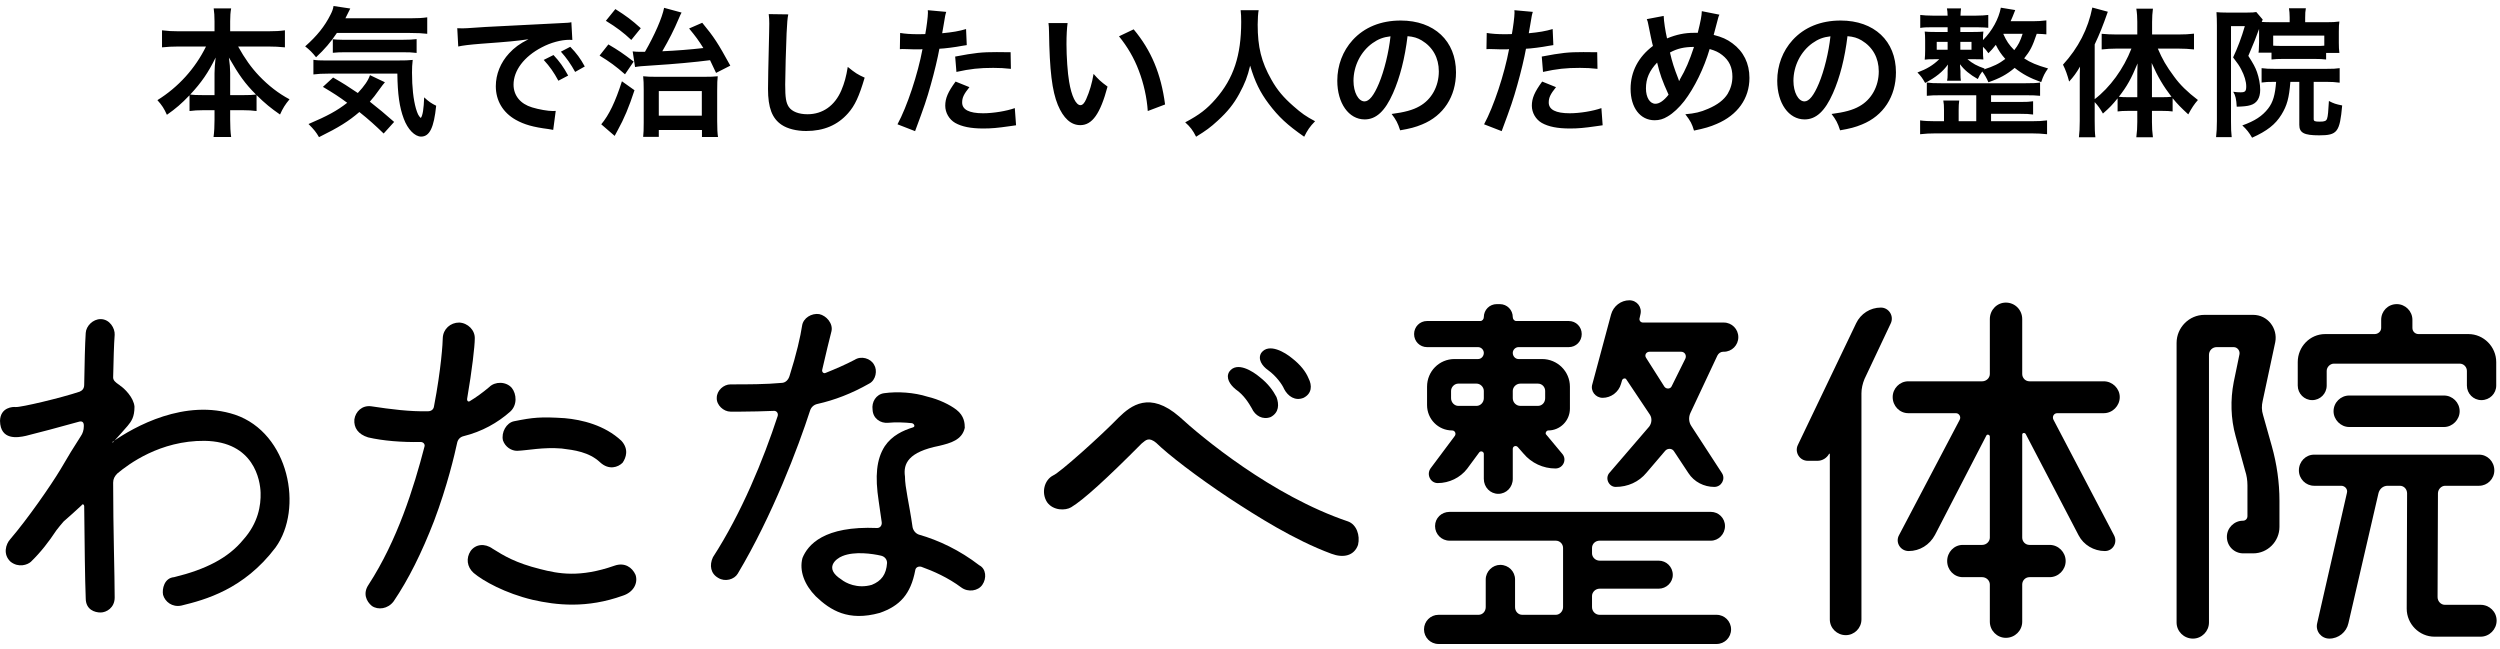 <?xml version="1.0" encoding="UTF-8" standalone="no"?>
<svg width="358px" height="93px" viewBox="0 0 358 93" version="1.1" xmlns="http://www.w3.org/2000/svg" xmlns:xlink="http://www.w3.org/1999/xlink">
    <!-- Generator: Sketch 41.2 (35397) - http://www.bohemiancoding.com/sketch -->
    <title>Group 17</title>
    <desc>Created with Sketch.</desc>
    <defs></defs>
    <g id="Page-1" stroke="none" stroke-width="1" fill="none" fill-rule="evenodd">
        <g id="Group-17" fill="#000000">
            <g id="Group-16" transform="translate(0, 43)">
                <g id="logo-copy">
                    <path d="M16.422,4.95 C16.313,6.324 16.259,8.578 16.203,11.054 C16.203,11.493 16.585,11.77 16.967,12.043 C17.077,12.097 17.132,12.153 17.186,12.209 C17.787,12.593 19.15,13.914 19.259,15.233 C19.259,16.717 18.823,17.323 18.277,17.983 C17.841,18.478 16.695,19.797 16.313,20.182 C16.259,20.237 16.203,20.237 16.203,20.347 C16.15,20.401 16.15,20.401 16.094,20.293 C19.204,18.093 26.515,14.024 33.663,16.388 C41.41,19.027 43.482,29.861 39.447,35.417 C34.917,41.409 29.352,42.895 25.97,43.719 C24.661,43.994 23.624,43.168 23.35,42.179 C23.188,41.355 23.515,39.761 24.933,39.649 C29.461,38.55 32.68,36.901 34.807,34.316 C36.99,31.897 37.372,29.367 37.318,27.552 C37.264,25.792 36.391,20.237 29.298,20.128 C22.914,20.072 18.386,23.481 16.804,24.801 C16.422,25.186 16.203,25.571 16.203,26.121 C16.203,32.832 16.422,39.321 16.422,42.564 C16.422,44.049 15.222,44.71 14.403,44.71 C13.585,44.71 12.276,44.325 12.276,42.675 C12.167,39.925 12.113,34.922 12.057,29.476 C12.057,29.257 11.839,29.091 11.675,29.367 C10.857,30.137 9.93,30.961 9.111,31.675 C8.784,32.06 8.402,32.501 8.074,32.941 C6.984,34.591 5.838,36.075 4.419,37.451 C3.928,37.89 2.673,38.329 1.528,37.451 C0.383,36.406 0.818,34.922 1.473,34.206 C3.928,31.345 7.256,26.562 8.675,24.197 C9.656,22.493 10.639,20.898 11.566,19.467 C11.839,19.082 12.003,18.587 12.003,18.039 L12.003,17.928 C12.003,17.489 11.785,17.267 11.349,17.377 C9.439,17.928 4.638,19.194 3.711,19.412 C2.51,19.687 0.055,20.072 0.001,17.267 C0.055,15.289 1.91,15.233 2.237,15.289 C3.001,15.343 8.784,13.969 11.403,13.089 C11.785,12.923 12.057,12.648 12.057,12.097 C12.113,8.909 12.167,6.324 12.276,4.673 C12.33,3.684 13.313,2.696 14.403,2.696 C15.712,2.696 16.478,4.015 16.422,4.95" id="Fill-1"></path>
                    <path d="M89.156,23.262 C88.502,23.922 87.192,24.363 85.937,23.207 C84.355,21.721 82.228,21.448 80.426,21.227 C77.754,21.008 75.572,21.502 74.044,21.558 C73.226,21.558 72.353,21.008 72.025,20.072 C71.752,18.917 72.516,17.543 73.608,17.323 C76.336,16.773 77.426,16.663 80.864,16.882 C83.319,17.102 86.592,17.874 88.993,20.128 C90.083,21.337 89.648,22.547 89.156,23.262 M91.011,39.321 C91.394,40.475 90.738,41.794 89.212,42.291 C84.027,44.16 79.664,43.665 76.28,42.895 C72.353,41.96 69.188,40.2 67.825,39.045 C66.842,38.165 66.733,36.901 67.387,35.91 C68.097,34.921 69.406,34.755 70.552,35.58 C72.134,36.57 73.825,37.615 77.372,38.495 C79.937,39.155 82.991,39.76 88.01,38.001 C89.429,37.506 90.521,38.22 91.011,39.321 M62.15,31.621 C60.404,36.129 58.496,39.979 56.367,43.114 C55.548,44.214 54.131,44.379 53.257,43.775 C52.44,43.114 51.948,41.96 52.766,40.749 C56.912,34.37 59.259,26.836 60.786,20.952 C60.895,20.622 60.623,20.293 60.241,20.293 C57.567,20.347 54.839,20.128 52.712,19.633 C51.294,19.193 50.639,18.259 50.747,17.048 C50.912,15.947 51.839,15.013 53.148,15.179 C56.04,15.618 58.659,15.947 61.277,15.893 C61.768,15.893 62.097,15.618 62.15,15.179 C63.187,9.789 63.406,5.993 63.406,5.389 C63.46,4.124 64.496,3.189 65.751,3.189 C67.005,3.245 68.042,4.29 67.988,5.499 C67.988,6.544 67.606,9.955 66.897,14.078 C66.842,14.409 67.061,14.628 67.333,14.409 C68.153,13.913 69.08,13.254 70.061,12.428 C70.879,11.603 72.462,11.603 73.28,12.538 C73.99,13.418 74.098,15.013 73.061,15.947 C71.261,17.543 69.024,18.808 66.351,19.467 C65.915,19.578 65.588,19.908 65.479,20.347 C65.097,22.106 64.06,26.563 62.15,31.621" id="Fill-3"></path>
                    <path d="M124.845,40.749 C126.21,40.2 126.918,39.265 127.027,37.615 C127.027,37.065 126.645,36.68 126.154,36.57 C124.954,36.295 122.39,35.91 120.645,36.626 C119.662,37.01 117.971,38.386 120.48,39.979 C121.081,40.475 122.772,41.355 124.845,40.749 M140.23,37.946 C141.213,38.441 141.322,39.815 140.667,40.749 C140.067,41.63 138.648,41.85 137.667,41.134 C135.757,39.706 133.629,38.77 131.938,38.165 C131.556,38.056 131.12,38.22 131.064,38.66 C130.41,42.125 128.828,43.775 125.991,44.764 C121.463,46.029 118.898,44.379 116.825,42.4 C115.188,40.749 114.424,38.714 114.915,36.901 C115.679,35.03 117.971,32.282 125.609,32.61 C126.045,32.61 126.317,32.225 126.263,31.785 C126.154,31.071 125.991,29.806 125.828,28.761 C125.282,25.186 125.5,22.767 126.699,20.898 C127.737,19.358 129.319,18.642 130.738,18.201 C131.12,18.093 130.901,17.652 130.574,17.597 C129.536,17.489 128.227,17.433 127.191,17.543 C126.1,17.652 125.008,16.938 124.954,15.674 C124.791,14.573 125.446,13.474 126.591,13.308 C128.555,13.033 130.901,13.198 132.811,13.803 C134.448,14.188 136.03,14.958 136.957,15.674 C138.103,16.553 138.157,17.652 138.157,18.259 C137.775,20.018 136.084,20.459 134.502,20.842 C130.083,21.721 129.319,23.371 129.592,25.242 C129.592,26.836 130.191,29.036 130.682,32.501 C130.792,32.996 131.12,33.381 131.556,33.546 C134.448,34.37 137.448,35.802 140.23,37.946 M117.044,14.848 C116.553,14.958 116.171,15.289 116.007,15.783 C114.316,21.008 110.606,30.851 105.64,39.155 C105.15,39.979 103.841,40.364 102.859,39.76 C101.767,39.155 101.549,37.946 102.095,36.791 C106.185,30.466 109.297,22.877 111.37,16.553 C111.479,16.113 111.151,15.783 110.769,15.839 C109.297,15.893 107.606,15.947 106.078,15.947 L104.604,15.947 C103.623,15.947 102.586,15.013 102.64,13.969 C102.64,12.923 103.623,12.043 104.604,12.043 C107.114,12.043 109.623,12.043 112.024,11.824 C112.516,11.77 112.896,11.385 113.061,10.835 C114.044,7.753 114.643,5.114 114.861,3.63 C115.025,2.531 116.224,1.815 117.316,1.98 C118.353,2.2 119.334,3.354 119.062,4.454 C118.735,5.665 118.298,7.589 117.752,9.899 C117.643,10.228 117.917,10.559 118.244,10.394 C119.607,9.843 121.027,9.239 122.39,8.523 C123.317,7.919 124.682,8.304 125.173,9.239 C125.663,10.009 125.446,11.439 124.463,11.934 C121.954,13.362 119.499,14.297 117.044,14.848" id="Fill-5"></path>
                    <path d="M185.031,8.304 C186.231,9.239 186.995,10.228 187.377,11.164 C187.922,12.209 187.868,13.364 186.668,13.969 C185.469,14.463 184.431,13.747 183.885,12.704 C183.613,12.044 182.739,10.835 181.595,10.009 C180.722,9.405 180.067,8.414 180.612,7.534 C181.703,6.05 184.049,7.48 185.031,8.304 M180.394,10.999 C181.595,11.934 182.303,12.924 182.795,13.859 C183.177,14.904 183.177,16.059 181.975,16.717 C180.83,17.158 179.739,16.552 179.248,15.453 C178.866,14.793 178.157,13.583 176.956,12.758 C176.138,12.098 175.484,11.108 176.029,10.228 C177.121,8.689 179.413,10.173 180.394,10.999 M194.469,35.03 C193.924,36.571 192.396,36.956 190.65,36.295 C185.304,34.317 179.958,30.906 176.084,28.376 C171.282,25.187 167.3,22.107 165.554,20.402 C164.517,19.578 164.135,19.963 163.481,20.513 C158.461,25.572 155.134,28.596 153.388,29.641 C152.57,30.136 150.823,30.136 149.95,28.926 C149.078,27.606 149.514,25.737 150.823,25.077 C151.751,24.692 157.534,19.524 160.208,16.773 C161.953,15.067 164.627,12.979 168.882,16.663 C172.047,19.578 182.139,27.991 193.051,31.675 C194.251,32.116 194.798,33.656 194.469,35.03" id="Fill-7"></path>
                    <path d="M238.343,12.374 C238.616,12.759 239.216,12.704 239.379,12.319 L241.343,8.359 C241.562,7.865 241.235,7.37 240.744,7.37 L236.216,7.37 C235.725,7.37 235.452,7.865 235.725,8.25 L238.343,12.374 Z M248.927,5.28 C248.927,6.434 248,7.37 246.854,7.37 L246.745,7.37 C246.418,7.37 246.09,7.589 245.927,7.92 L242.053,16.168 C241.781,16.773 241.835,17.489 242.217,18.039 L246.581,24.747 C247.127,25.571 246.526,26.726 245.489,26.726 C244.017,26.726 242.598,26.012 241.781,24.747 L239.708,21.612 C239.435,21.171 238.78,21.171 238.452,21.558 L235.779,24.691 C234.688,26.012 233.105,26.726 231.36,26.726 C230.379,26.726 229.778,25.462 230.486,24.691 L236.16,18.093 C236.542,17.598 236.596,16.882 236.27,16.388 L232.888,11.329 C232.778,11.108 232.396,11.163 232.287,11.439 L232.124,11.989 C231.796,13.144 230.705,13.969 229.505,13.969 C228.469,13.969 227.703,12.978 228.031,11.989 L230.705,2.034 C231.033,0.826 232.124,0 233.323,0 C234.414,0 235.179,0.989 234.907,2.034 L234.797,2.529 C234.688,2.86 234.907,3.189 235.287,3.189 L246.854,3.189 C248,3.189 248.927,4.124 248.927,5.28 L248.927,5.28 Z M221.267,12.978 C221.267,12.428 220.831,11.934 220.23,11.934 L217.72,11.934 C217.121,11.934 216.629,12.428 216.629,12.978 L216.629,14.024 C216.629,14.628 217.121,15.123 217.72,15.123 L220.23,15.123 C220.831,15.123 221.267,14.628 221.267,14.024 L221.267,12.978 Z M208.827,11.934 C208.281,11.934 207.792,12.428 207.792,12.978 L207.792,14.024 C207.792,14.628 208.281,15.123 208.827,15.123 L211.446,15.123 C211.992,15.123 212.483,14.628 212.483,14.024 L212.483,12.978 C212.483,12.428 211.992,11.934 211.446,11.934 L208.827,11.934 Z M229.068,41.299 C228.469,41.299 227.977,41.794 227.977,42.345 L227.977,43.94 C227.977,44.545 228.469,45.041 229.068,45.041 L245.817,45.041 C246.963,45.041 247.891,45.975 247.891,47.13 C247.891,48.284 246.963,49.218 245.817,49.218 L205.99,49.218 C204.845,49.218 203.918,48.284 203.918,47.13 C203.918,45.975 204.845,45.041 205.99,45.041 L211.719,45.041 C212.318,45.041 212.756,44.545 212.756,43.94 L212.756,39.98 C212.756,38.826 213.737,37.89 214.829,37.89 C216.029,37.89 216.956,38.826 216.956,39.98 L216.956,43.94 C216.956,44.545 217.393,45.041 217.994,45.041 L222.795,45.041 C223.34,45.041 223.831,44.545 223.831,43.94 L223.831,35.471 C223.831,34.866 223.34,34.425 222.795,34.425 L207.573,34.425 C206.427,34.425 205.5,33.49 205.5,32.337 C205.5,31.18 206.427,30.301 207.573,30.301 L245,30.301 C246.09,30.301 247.019,31.18 247.019,32.337 C247.019,33.49 246.09,34.425 245,34.425 L229.068,34.425 C228.469,34.425 227.977,34.866 227.977,35.471 L227.977,36.241 C227.977,36.791 228.469,37.286 229.068,37.286 L237.525,37.286 C238.616,37.286 239.543,38.165 239.543,39.321 C239.543,40.42 238.616,41.299 237.525,41.299 L229.068,41.299 Z M210.082,24.141 C209.101,25.407 207.517,26.177 205.882,26.177 C204.845,26.177 204.245,24.967 204.845,24.087 L208.337,19.412 C208.554,19.082 208.337,18.642 207.955,18.642 C205.936,18.642 204.354,16.994 204.354,15.013 L204.354,12.374 C204.354,10.174 206.099,8.415 208.281,8.415 L211.664,8.415 C212.101,8.415 212.483,8.028 212.483,7.535 C212.483,7.094 212.101,6.709 211.664,6.709 L204.354,6.709 C203.317,6.709 202.498,5.884 202.498,4.839 C202.498,3.795 203.317,2.969 204.354,2.969 L211.992,2.969 C212.264,2.969 212.483,2.696 212.483,2.419 C212.483,1.376 213.301,0.55 214.337,0.55 L214.775,0.55 C215.811,0.55 216.629,1.376 216.629,2.419 C216.629,2.696 216.846,2.969 217.121,2.969 L224.649,2.969 C225.686,2.969 226.503,3.795 226.503,4.839 C226.503,5.884 225.686,6.709 224.649,6.709 L217.447,6.709 C217.011,6.709 216.629,7.094 216.629,7.535 C216.629,8.028 217.011,8.415 217.447,8.415 L220.831,8.415 C223.012,8.415 224.812,10.174 224.812,12.374 L224.812,15.508 C224.812,17.267 223.395,18.642 221.703,18.642 C221.43,18.642 221.211,19.082 221.43,19.248 L223.722,21.997 C224.43,22.822 223.831,24.087 222.739,24.087 C220.993,24.087 219.303,23.317 218.157,21.943 L217.339,21.008 C217.065,20.732 216.629,20.898 216.629,21.282 L216.629,25.571 C216.629,26.782 215.702,27.717 214.556,27.717 C213.41,27.717 212.483,26.782 212.483,25.571 L212.483,21.997 C212.483,21.667 212.046,21.502 211.828,21.778 L210.082,24.141 Z" id="Fill-9"></path>
                    <path d="M301.42,35.91 C299.838,35.91 298.366,35.03 297.656,33.656 L290.074,19.137 C289.909,18.917 289.582,18.973 289.582,19.248 L289.582,33.987 C289.582,34.536 290.018,35.03 290.619,35.03 L293.51,35.03 C294.765,35.03 295.802,36.075 295.802,37.34 C295.802,38.605 294.765,39.65 293.51,39.65 L290.619,39.65 C290.018,39.65 289.582,40.145 289.582,40.695 L289.582,46.029 C289.582,47.294 288.544,48.338 287.235,48.338 C285.98,48.338 284.945,47.294 284.945,46.029 L284.945,40.695 C284.945,40.145 284.453,39.65 283.853,39.65 L281.071,39.65 C279.816,39.65 278.835,38.605 278.835,37.34 C278.835,36.075 279.816,35.03 281.071,35.03 L283.853,35.03 C284.453,35.03 284.945,34.536 284.945,33.987 L284.945,19.522 C284.945,19.248 284.563,19.137 284.453,19.358 L277.088,33.602 C276.324,35.03 274.906,35.91 273.324,35.91 C272.123,35.91 271.36,34.645 271.959,33.602 L280.634,17.102 C280.854,16.663 280.526,16.168 280.089,16.168 L273.269,16.168 C272.013,16.168 271.032,15.123 271.032,13.859 C271.032,12.648 272.013,11.603 273.269,11.603 L283.853,11.603 C284.453,11.603 284.945,11.108 284.945,10.558 L284.945,2.695 C284.945,1.376 285.98,0.331 287.235,0.331 C288.544,0.331 289.582,1.376 289.582,2.695 L289.582,10.558 C289.582,11.108 290.018,11.603 290.619,11.603 L301.258,11.603 C302.512,11.603 303.549,12.648 303.549,13.859 C303.549,15.123 302.512,16.168 301.258,16.168 L294.6,16.168 C294.11,16.168 293.838,16.663 294.055,17.102 L302.731,33.656 C303.276,34.701 302.568,35.91 301.42,35.91 M269.341,1.045 C270.487,1.045 271.249,2.254 270.76,3.299 L266.995,11.274 C266.723,11.934 266.559,12.648 266.559,13.308 L266.559,45.698 C266.559,46.964 265.521,47.954 264.322,47.954 C263.068,47.954 262.03,46.964 262.03,45.698 L262.03,22.051 C262.03,21.943 261.922,21.943 261.922,21.997 C261.594,22.602 260.939,22.986 260.285,22.986 L258.866,22.986 C257.72,22.986 256.955,21.778 257.448,20.732 L265.796,3.299 C266.449,1.925 267.813,1.045 269.341,1.045" id="Fill-11"></path>
                    <path d="M352.223,15.893 C352.223,17.102 351.187,18.147 349.987,18.147 L336.401,18.147 C335.201,18.147 334.165,17.102 334.165,15.893 C334.165,14.628 335.201,13.639 336.401,13.639 L349.987,13.639 C351.187,13.639 352.223,14.628 352.223,15.893 L352.223,15.893 Z M349.06,42.51 C349.06,43.114 349.55,43.609 350.095,43.609 L355.224,43.609 C356.479,43.609 357.516,44.6 357.516,45.865 C357.516,47.129 356.479,48.173 355.224,48.173 L348.622,48.173 C346.44,48.173 344.641,46.36 344.641,44.16 L344.695,27.661 C344.695,27.057 344.259,26.562 343.657,26.562 L341.912,26.562 C341.257,26.562 340.767,27.001 340.603,27.606 L336.292,46.248 C336.021,47.514 334.875,48.448 333.564,48.448 C332.418,48.448 331.545,47.403 331.819,46.248 L336.075,27.606 C336.238,27.057 335.802,26.562 335.257,26.562 L331.383,26.562 C330.182,26.562 329.201,25.571 329.201,24.362 C329.201,23.096 330.182,22.106 331.383,22.106 L355.005,22.106 C356.206,22.106 357.188,23.096 357.188,24.362 C357.188,25.571 356.206,26.562 355.005,26.562 L350.15,26.562 C349.605,26.562 349.114,27.057 349.114,27.661 L349.06,42.51 Z M334.219,9.073 C333.673,9.073 333.182,9.57 333.182,10.119 L333.182,12.209 C333.182,13.363 332.255,14.297 331.109,14.297 C329.965,14.297 329.037,13.363 329.037,12.209 L329.037,8.854 C329.037,6.654 330.782,4.839 332.965,4.839 L340.057,4.839 C340.547,4.839 340.985,4.454 340.985,3.961 L340.985,2.804 C340.985,1.539 341.966,0.55 343.221,0.55 C344.421,0.55 345.457,1.539 345.457,2.804 L345.457,3.961 C345.457,4.454 345.839,4.839 346.331,4.839 L353.479,4.839 C355.661,4.839 357.46,6.654 357.46,8.854 L357.46,12.209 C357.46,13.363 356.533,14.297 355.333,14.297 C354.189,14.297 353.26,13.363 353.26,12.209 L353.26,10.119 C353.26,9.57 352.823,9.073 352.223,9.073 L334.219,9.073 Z M311.687,6.105 C311.687,3.905 313.488,2.089 315.67,2.089 L322.653,2.089 C324.726,2.089 326.199,4.015 325.817,5.993 L324.016,14.409 C323.855,15.067 323.855,15.783 324.072,16.443 L325.327,20.897 C326.036,23.427 326.418,26.066 326.418,28.706 L326.418,32.447 C326.418,34.537 324.726,36.241 322.653,36.241 L321.235,36.241 C319.926,36.241 318.889,35.195 318.889,33.875 C318.889,32.61 319.926,31.567 321.179,31.567 C321.561,31.567 321.835,31.29 321.835,30.905 L321.835,26.506 C321.835,25.792 321.726,25.077 321.507,24.418 L320.143,19.467 C319.434,16.938 319.379,14.243 319.87,11.712 L320.688,7.753 C320.799,7.258 320.417,6.709 319.87,6.709 L317.417,6.709 C316.814,6.709 316.325,7.204 316.325,7.809 L316.325,46.138 C316.325,47.403 315.288,48.448 314.033,48.448 C312.724,48.448 311.687,47.403 311.687,46.138 L311.687,6.105 Z" id="Fill-13"></path>
                </g>
            </g>
            <path d="M29.5,6.66 C27.96,9.8 25.54,12.48 22.54,14.34 C23.2,15.08 23.5,15.54 23.9,16.44 C25.16,15.56 26,14.84 27.14,13.64 L27.14,15.9 C27.74,15.82 28.32,15.78 29.14,15.78 L30.72,15.78 L30.72,17.14 C30.72,18.08 30.68,18.88 30.58,19.62 L33.1,19.62 C33,18.92 32.96,18.08 32.96,17.14 L32.96,15.78 L34.74,15.78 C35.56,15.78 36.12,15.82 36.74,15.9 L36.74,13.62 C37.96,14.82 38.82,15.52 40.1,16.4 C40.5,15.5 40.84,14.96 41.46,14.22 C39.88,13.38 38.46,12.28 37.1,10.86 C35.98,9.68 35.04,8.36 34.1,6.66 L38.38,6.66 C39.32,6.66 39.92,6.7 40.8,6.78 L40.8,4.34 C40.12,4.44 39.38,4.48 38.38,4.48 L32.96,4.48 L32.96,3.04 C32.96,2.3 33,1.76 33.1,1.2 L30.6,1.2 C30.68,1.78 30.72,2.28 30.72,3.06 L30.72,4.48 L25.58,4.48 C24.64,4.48 23.98,4.44 23.2,4.34 L23.2,6.78 C24.02,6.7 24.7,6.66 25.58,6.66 L29.5,6.66 Z M32.96,13.62 L32.96,10.46 C32.96,9.86 32.9,9.06 32.78,8.24 C34.22,10.76 35.1,11.98 36.66,13.54 C36.18,13.6 35.82,13.62 34.9,13.62 L32.96,13.62 Z M30.72,13.62 L29.02,13.62 C28.1,13.62 27.7,13.6 27.24,13.54 C28.86,11.8 29.82,10.4 30.88,8.24 C30.78,9.06 30.72,9.86 30.72,10.48 L30.72,13.62 Z M58.68,4.72 C59.74,4.72 60.52,4.76 61.18,4.84 L61.18,2.48 C60.52,2.58 59.82,2.62 58.68,2.62 L49.46,2.62 C49.98,1.56 49.98,1.56 50.16,1.22 L47.76,0.86 C47.7,1.28 47.58,1.62 47.32,2.12 C46.5,3.76 45.4,5.14 43.7,6.64 C44.32,7.12 44.74,7.54 45.26,8.2 C46.48,7.06 47.36,6.04 48.24,4.72 L58.68,4.72 Z M56.44,17.46 C55.18,16.34 54.18,15.52 52.96,14.56 C53.46,14 53.78,13.58 54.26,12.9 C54.7,12.3 54.92,12 55.12,11.78 L52.98,10.76 C52.74,11.5 52.18,12.32 51.24,13.32 C49.82,12.36 49.16,11.94 47.7,11.1 L46.24,12.44 C47.82,13.38 48.5,13.82 49.72,14.72 C48.26,15.86 46.9,16.6 44.18,17.76 C44.98,18.56 45.28,18.94 45.68,19.64 C48.56,18.22 49.92,17.36 51.46,16.04 C52.84,17.14 53.74,17.96 54.94,19.12 L56.44,17.46 Z M56.9,10.54 C56.94,13.48 57.2,15.36 57.82,17 C58.38,18.52 59.4,19.56 60.3,19.56 C61.52,19.56 62.14,18.28 62.46,15.14 C61.8,14.82 61.4,14.56 60.74,13.94 C60.68,15.58 60.54,16.52 60.26,16.9 C59.92,16.58 59.8,16.32 59.56,15.54 C59.2,14.26 59,12.52 59,10.4 C59,9.74 59.02,9.22 59.1,8.58 C58.5,8.64 58.08,8.66 56.76,8.66 L46.6,8.66 C45.82,8.66 45.34,8.64 44.88,8.56 L44.88,10.66 C45.48,10.58 46.14,10.54 47.18,10.54 L56.9,10.54 Z M47.66,7.56 C48.2,7.5 48.74,7.48 49.56,7.48 L57.54,7.48 C58.54,7.48 59.06,7.5 59.66,7.58 L59.66,5.6 C59.22,5.66 58.54,5.7 57.54,5.7 L49.16,5.7 C48.56,5.7 47.92,5.66 47.66,5.62 L47.66,7.56 Z M65.62,6.66 C66.24,6.52 67.16,6.4 68.94,6.26 C72.82,5.98 74.06,5.86 75.68,5.62 C74.38,6.28 73.66,6.82 72.9,7.64 C71.68,8.96 71,10.64 71,12.34 C71,14.42 72.02,16.12 73.86,17.16 C75.08,17.84 76.34,18.2 78.54,18.48 C78.92,18.54 78.96,18.54 79.22,18.6 L79.58,15.88 C79.38,15.9 79.2,15.9 79.18,15.9 C78.46,15.9 77.18,15.68 76.2,15.38 C74.52,14.88 73.54,13.68 73.54,12.12 C73.54,10.1 75.04,8.1 77.58,6.78 C78.86,6.1 80.34,5.7 81.54,5.7 C81.74,5.7 81.74,5.7 81.96,5.72 L81.82,3.18 C81.5,3.26 81.4,3.26 79.76,3.34 C74.42,3.6 71,3.78 69.54,3.86 C66.6,4.06 66.6,4.06 66.24,4.06 C66.14,4.06 65.92,4.06 65.48,4.04 L65.62,6.66 Z M77.86,8.58 C78.74,9.54 79.3,10.34 79.96,11.56 L81.36,10.82 C80.68,9.58 80.14,8.82 79.26,7.88 L77.86,8.58 Z M83.74,9.52 C83.12,8.38 82.56,7.62 81.66,6.7 L80.32,7.4 C81.1,8.26 81.76,9.2 82.36,10.3 L83.74,9.52 Z M90.94,9.6 C91.54,9.5 91.62,9.48 93.56,9.36 C96.5,9.18 99.52,8.9 101.68,8.62 C101.94,9.14 102.1,9.48 102.54,10.44 L104.58,9.4 C102.8,6.16 102.26,5.32 100.56,3.26 L98.68,4.08 C99.64,5.24 100.02,5.76 100.72,6.88 C99,7.08 96.76,7.26 94.84,7.34 C95.8,5.68 96.52,4.28 97.2,2.66 C97.4,2.2 97.46,2.04 97.6,1.8 L95.1,1.12 C94.82,2.56 93.74,5.02 92.36,7.42 L91.62,7.42 C91.2,7.42 91.02,7.4 90.6,7.36 L90.94,9.6 Z M86.76,2.98 C88.3,3.92 89.3,4.68 90.4,5.72 L91.76,4.04 C90.4,2.82 89.72,2.32 88.12,1.3 L86.76,2.98 Z M85.86,7.96 C87.3,8.84 88.18,9.48 89.5,10.64 L90.74,8.82 C89.2,7.64 88.58,7.22 87.12,6.36 L85.86,7.96 Z M89.06,11.64 C88.12,14.58 87.22,16.46 86.1,17.8 L88.02,19.46 C88.14,19.24 88.2,19.1 88.44,18.68 C89.38,16.98 90.06,15.36 90.86,12.92 L89.06,11.64 Z M94.34,18.62 L100.52,18.62 L100.52,19.62 L102.82,19.62 C102.74,19.12 102.7,18.46 102.7,17.34 L102.7,13 C102.7,11.88 102.72,11.42 102.78,10.92 C102.26,10.98 101.72,11 100.72,11 L94,11 C93.18,11 92.6,10.98 92.1,10.92 C92.16,11.46 92.18,12.02 92.18,12.84 L92.18,17.56 C92.18,18.54 92.16,19.08 92.1,19.6 L94.34,19.6 L94.34,18.62 Z M94.34,13.04 L100.5,13.04 L100.5,16.56 L94.34,16.56 L94.34,13.04 Z M110.08,2.02 C110.14,2.54 110.16,2.82 110.16,3.38 C110.16,3.66 110.16,4.08 110.14,4.68 C110.02,9.7 109.98,11.7 109.98,12.74 C109.98,15.42 110.56,16.96 111.94,17.88 C112.78,18.44 114.06,18.76 115.44,18.76 C117.96,18.76 119.94,17.92 121.44,16.22 C122.42,15.12 123.02,13.82 123.82,11.12 C122.84,10.68 122.48,10.46 121.4,9.58 C121.18,10.96 120.92,11.9 120.48,12.94 C119.54,15.14 117.8,16.36 115.64,16.36 C114.38,16.36 113.42,15.98 112.96,15.32 C112.56,14.72 112.44,14 112.44,12.1 C112.44,10.68 112.56,6.62 112.64,4.76 C112.72,3.22 112.76,2.64 112.88,2.06 L110.08,2.02 Z M128.86,7.04 C129.04,7.02 129.14,7.02 129.24,7.02 C129.4,7.02 129.68,7.02 130.04,7.04 C130.38,7.06 130.58,7.06 130.68,7.06 L131.84,7.06 C131.88,7.06 131.96,7.06 132.1,7.04 C131.44,10.6 129.9,15.26 128.52,17.8 L131.04,18.78 C132.36,15.24 132.7,14.24 133.28,12.16 C133.8,10.34 134.3,8.22 134.52,6.98 C135.18,6.96 136.78,6.76 137.8,6.56 C138.28,6.48 138.28,6.48 138.44,6.46 L138.34,4.16 C137.34,4.46 136.4,4.62 134.92,4.76 C135,4.3 135.02,4.18 135.12,3.62 C135.36,2.16 135.36,2.16 135.5,1.7 L132.86,1.46 C132.88,1.62 132.88,1.74 132.88,1.82 C132.88,2.38 132.68,3.92 132.5,4.88 C132.04,4.9 131.82,4.9 131.58,4.9 C130.42,4.9 129.62,4.84 128.9,4.72 L128.86,7.04 Z M144.72,7.48 C143.46,7.46 143.28,7.46 142.74,7.46 C140.58,7.46 139.62,7.56 136.78,8.1 L136.96,10.3 C138.94,9.86 140.26,9.72 142.24,9.72 C143.24,9.72 143.8,9.76 144.76,9.86 L144.72,7.48 Z M136.84,11.68 C135.74,13.18 135.36,14.08 135.36,15.14 C135.36,16.14 135.92,17.1 136.78,17.6 C137.74,18.14 139.02,18.4 140.8,18.4 C141.98,18.4 142.86,18.32 144.52,18.08 C144.98,18 145.14,17.98 145.5,17.94 L145.32,15.48 C144.16,15.9 142.24,16.22 140.78,16.22 C138.78,16.22 137.78,15.7 137.78,14.68 C137.78,13.98 138.02,13.48 138.82,12.48 L136.84,11.68 Z M150.14,3.3 C150.2,3.74 150.2,3.88 150.22,4.58 C150.3,10.12 150.66,13.02 151.48,15.02 C152.28,16.94 153.36,17.92 154.7,17.92 C156.4,17.92 157.56,16.3 158.6,12.4 C157.62,11.68 157.3,11.38 156.6,10.58 C156.38,11.92 156.02,13.12 155.54,14.2 C155.3,14.76 155.02,15.06 154.72,15.06 C154.08,15.06 153.44,13.78 153.1,11.7 C152.88,10.48 152.72,8.08 152.72,6.34 C152.72,5.02 152.78,4.04 152.88,3.3 L150.14,3.3 Z M160.24,5.2 C161.44,6.68 162.4,8.3 163.08,10.12 C163.78,11.94 164.24,14.02 164.36,15.9 L166.84,14.96 C166.26,10.56 164.86,7.22 162.34,4.2 L160.24,5.2 Z M177.66,1.46 C177.72,2 177.74,2.36 177.74,3.14 C177.74,7.94 176.66,11.22 174.08,14.18 C172.82,15.62 171.76,16.44 169.72,17.52 C170.44,18.16 170.82,18.66 171.28,19.58 C172.68,18.72 173.34,18.24 174.38,17.28 C175.8,15.98 176.66,14.9 177.46,13.44 C178.28,11.92 178.64,11 179.02,9.4 C179.7,11.7 180.46,13.24 181.68,14.86 C183.1,16.74 184.32,17.88 186.76,19.58 C187.24,18.62 187.56,18.14 188.32,17.36 C187,16.66 186.4,16.24 185.22,15.2 C183.8,13.96 182.9,12.9 182.06,11.4 C180.62,8.86 180.1,6.74 180.1,3.52 C180.1,2.8 180.16,1.8 180.24,1.46 L177.66,1.46 Z M201.56,5.18 C202.44,5.26 202.96,5.42 203.58,5.78 C205.18,6.74 206.04,8.3 206.04,10.22 C206.04,12.36 205,14.26 203.26,15.22 C202.32,15.76 201.12,16.08 199.28,16.32 C199.92,17.16 200.16,17.6 200.5,18.66 C201.9,18.42 202.68,18.22 203.64,17.82 C206.7,16.58 208.5,13.82 208.5,10.36 C208.5,5.86 205.38,2.94 200.58,2.94 C197.74,2.94 195.38,3.9 193.7,5.74 C192.28,7.3 191.5,9.36 191.5,11.56 C191.5,14.78 193.14,17.1 195.42,17.1 C197.06,17.1 198.34,15.92 199.48,13.34 C200.48,11.08 201.18,8.32 201.56,5.18 Z M199.12,5.2 C198.88,7.46 198.22,10.16 197.46,11.96 C196.74,13.68 196.06,14.52 195.4,14.52 C194.52,14.52 193.82,13.22 193.82,11.58 C193.82,9.44 194.86,7.38 196.54,6.18 C197.36,5.6 198.08,5.32 199.12,5.2 Z M212.86,7.04 C213.04,7.02 213.14,7.02 213.24,7.02 C213.4,7.02 213.68,7.02 214.04,7.04 C214.38,7.06 214.58,7.06 214.68,7.06 L215.84,7.06 C215.88,7.06 215.96,7.06 216.1,7.04 C215.44,10.6 213.9,15.26 212.52,17.8 L215.04,18.78 C216.36,15.24 216.7,14.24 217.28,12.16 C217.8,10.34 218.3,8.22 218.52,6.98 C219.18,6.96 220.78,6.76 221.8,6.56 C222.28,6.48 222.28,6.48 222.44,6.46 L222.34,4.16 C221.34,4.46 220.4,4.62 218.92,4.76 C219,4.3 219.02,4.18 219.12,3.62 C219.36,2.16 219.36,2.16 219.5,1.7 L216.86,1.46 C216.88,1.62 216.88,1.74 216.88,1.82 C216.88,2.38 216.68,3.92 216.5,4.88 C216.04,4.9 215.82,4.9 215.58,4.9 C214.42,4.9 213.62,4.84 212.9,4.72 L212.86,7.04 Z M228.72,7.48 C227.46,7.46 227.28,7.46 226.74,7.46 C224.58,7.46 223.62,7.56 220.78,8.1 L220.96,10.3 C222.94,9.86 224.26,9.72 226.24,9.72 C227.24,9.72 227.8,9.76 228.76,9.86 L228.72,7.48 Z M220.84,11.68 C219.74,13.18 219.36,14.08 219.36,15.14 C219.36,16.14 219.92,17.1 220.78,17.6 C221.74,18.14 223.02,18.4 224.8,18.4 C225.98,18.4 226.86,18.32 228.52,18.08 C228.98,18 229.14,17.98 229.5,17.94 L229.32,15.48 C228.16,15.9 226.24,16.22 224.78,16.22 C222.78,16.22 221.78,15.7 221.78,14.68 C221.78,13.98 222.02,13.48 222.82,12.48 L220.84,11.68 Z M235.82,2.74 C235.94,3.04 235.98,3.16 236.02,3.42 C236.24,4.54 236.6,6.28 236.7,6.58 C234.62,8.14 233.5,10.26 233.5,12.72 C233.5,15.42 234.88,17.22 236.94,17.22 C237.62,17.22 238.18,17.06 238.8,16.68 C239.6,16.22 240.46,15.4 241.18,14.48 C242.64,12.58 244.02,9.76 244.82,7.02 C245.64,7.26 246.08,7.46 246.62,7.88 C247.62,8.66 248.08,9.66 248.08,10.98 C248.08,11.86 247.84,12.7 247.4,13.44 C246.86,14.3 245.96,15 244.6,15.58 C243.5,16.06 242.72,16.24 241.34,16.36 C242.1,17.36 242.28,17.7 242.58,18.7 C244.12,18.38 244.88,18.16 245.84,17.74 C248.82,16.48 250.52,14.1 250.52,11.16 C250.52,9.08 249.68,7.38 248.08,6.2 C247.3,5.62 246.58,5.3 245.4,5 C245.48,4.72 245.74,3.74 246.02,2.66 C246.06,2.48 246.1,2.34 246.22,2.1 L243.7,1.6 C243.68,2.26 243.54,3 243.12,4.7 L242.58,4.7 C241.26,4.7 240.08,4.94 238.72,5.5 C238.48,4.48 238.26,3.04 238.24,2.28 L235.82,2.74 Z M237.3,8.96 C237.7,10.62 238.02,11.54 238.94,13.56 C238.26,14.42 237.62,14.86 237.06,14.86 C236.26,14.86 235.7,13.96 235.7,12.66 C235.7,11.26 236.18,10.14 237.3,8.96 Z M240.44,11.6 C240.42,11.5 240.4,11.46 240.34,11.3 C239.72,9.72 239.46,8.9 239.14,7.52 C240.2,6.94 241.2,6.72 242.58,6.72 C241.92,8.72 241.38,9.98 240.58,11.34 C240.52,11.44 240.52,11.46 240.46,11.6 L240.44,11.6 Z M264.56,5.18 C265.44,5.26 265.96,5.42 266.58,5.78 C268.18,6.74 269.04,8.3 269.04,10.22 C269.04,12.36 268,14.26 266.26,15.22 C265.32,15.76 264.12,16.08 262.28,16.32 C262.92,17.16 263.16,17.6 263.5,18.66 C264.9,18.42 265.68,18.22 266.64,17.82 C269.7,16.58 271.5,13.82 271.5,10.36 C271.5,5.86 268.38,2.94 263.58,2.94 C260.74,2.94 258.38,3.9 256.7,5.74 C255.28,7.3 254.5,9.36 254.5,11.56 C254.5,14.78 256.14,17.1 258.42,17.1 C260.06,17.1 261.34,15.92 262.48,13.34 C263.48,11.08 264.18,8.32 264.56,5.18 Z M262.12,5.2 C261.88,7.46 261.22,10.16 260.46,11.96 C259.74,13.68 259.06,14.52 258.4,14.52 C257.52,14.52 256.82,13.22 256.82,11.58 C256.82,9.44 257.86,7.38 259.54,6.18 C260.36,5.6 261.08,5.32 262.12,5.2 Z M293.04,2.92 C292.4,3 291.8,3.04 291.08,3.04 L287.92,3.04 C288.14,2.56 288.26,2.26 288.58,1.44 L286.52,1.1 C286.22,2.7 285.28,4.42 283.96,5.74 C283.96,5.12 283.98,4.88 284.02,4.52 C283.62,4.56 283.32,4.58 282.44,4.58 L280.72,4.58 L280.72,3.9 L283.02,3.9 C283.96,3.92 284.52,3.94 284.72,3.98 L284.72,2.14 C284.22,2.2 283.72,2.24 282.98,2.24 L280.74,2.24 C280.76,1.76 280.78,1.54 280.82,1.2 L278.8,1.2 C278.86,1.5 278.88,1.72 278.9,2.24 L276.76,2.24 C276.02,2.24 275.46,2.2 274.98,2.14 L274.98,4 C275.4,3.92 275.98,3.9 276.76,3.9 L278.9,3.9 L278.9,4.58 L277.2,4.58 C276.32,4.58 276.04,4.56 275.62,4.52 C275.66,4.92 275.68,5.2 275.68,5.8 L275.68,7.22 C275.68,7.72 275.66,8.1 275.62,8.54 C276.06,8.48 276.3,8.48 277.14,8.48 L277.7,8.48 C276.82,9.34 275.92,9.88 274.58,10.38 C275.1,10.92 275.28,11.18 275.68,11.88 C277.2,11.08 278.22,10.26 278.94,9.24 C278.92,9.62 278.9,9.92 278.9,10.14 L278.9,10.68 C278.9,11.12 278.88,11.24 278.82,11.56 L280.8,11.56 C280.76,11.26 280.74,11.04 280.74,10.68 L280.74,10.16 C280.7,9.62 280.7,9.62 280.68,9.44 L280.68,9.2 C281.24,9.98 282.08,10.68 283.22,11.32 C283.46,10.8 283.56,10.64 283.86,10.24 C284.2,10.7 284.48,11.16 284.74,11.78 C286.36,11.22 287.36,10.68 288.5,9.72 C289.64,10.62 290.68,11.18 292.3,11.76 C292.6,10.86 292.8,10.48 293.28,9.8 C291.68,9.34 290.76,8.96 289.86,8.36 C290.72,7.28 291.04,6.68 291.66,4.84 C292.34,4.86 292.62,4.88 293.04,4.92 L293.04,2.92 Z M284.2,9.82 C283.1,9.44 282.48,9.1 281.74,8.48 L282.52,8.48 C283.42,8.48 283.68,8.48 284.02,8.52 C283.98,8.16 283.96,7.8 283.96,7.22 L283.96,6.7 C284.32,7.04 284.44,7.2 284.74,7.62 C285.2,7.16 285.34,7 285.8,6.42 C286.22,7.26 286.56,7.76 287.16,8.44 C286.28,9.12 285.44,9.52 284.1,9.94 L284.2,9.82 Z M286.9,4.84 L289.64,4.84 C289.28,5.94 289.04,6.42 288.44,7.18 C287.68,6.4 287.34,5.9 286.88,4.88 L286.9,4.84 Z M278.9,6 L278.9,7.12 L277.34,7.12 L277.34,6 L278.9,6 Z M280.72,6 L282.32,6 L282.32,7.12 L280.72,7.12 L280.72,6 Z M283,17.36 L280.48,17.36 L280.48,15.74 C280.48,15.18 280.5,14.84 280.56,14.4 L278.28,14.4 C278.36,14.82 278.38,15.14 278.38,15.74 L278.38,17.36 L277.2,17.36 C276.3,17.36 275.48,17.32 274.96,17.24 L274.96,19.22 C275.66,19.14 276.36,19.1 277.2,19.1 L290.88,19.1 C291.74,19.1 292.4,19.14 293.14,19.22 L293.14,17.24 C292.58,17.32 291.86,17.36 290.88,17.36 L285.12,17.36 L285.12,16.3 L289.32,16.3 C290.12,16.3 290.6,16.32 291.14,16.4 L291.14,14.5 C290.62,14.58 290.22,14.6 289.32,14.6 L285.12,14.6 L285.12,13.64 L290.06,13.64 C291.08,13.64 291.54,13.66 292.14,13.72 L292.14,11.82 C291.58,11.9 291.16,11.92 290.06,11.92 L277.96,11.92 C276.94,11.92 276.48,11.9 275.92,11.82 L275.92,13.72 C276.48,13.66 276.98,13.64 277.96,13.64 L283,13.64 L283,17.36 Z M299.96,14.62 C300.46,15.16 300.7,15.5 301.14,16.26 C302.14,15.38 302.46,15.04 303.24,14.08 L303.24,15.96 C303.66,15.9 304.1,15.88 304.66,15.88 L306.06,15.88 L306.06,17.48 C306.06,18.22 306.02,18.92 305.92,19.66 L308.3,19.66 C308.2,18.94 308.16,18.26 308.16,17.48 L308.16,15.88 L309.66,15.88 C310.28,15.88 310.7,15.9 311.12,15.96 L311.12,14.06 C311.82,14.92 312.3,15.4 313.36,16.38 C313.88,15.42 314.2,14.94 314.74,14.32 C313.24,13.18 312.16,12.12 311.34,10.98 C310.2,9.44 309.66,8.5 309,6.96 L311.94,6.96 C312.7,6.96 313.5,7 314.18,7.08 L314.18,4.82 C313.54,4.9 312.76,4.94 311.88,4.94 L308.18,4.94 L308.18,3.14 C308.18,2.44 308.22,1.86 308.3,1.24 L305.92,1.24 C306.02,1.84 306.06,2.46 306.06,3.12 L306.06,4.94 L303.14,4.94 C302.36,4.94 301.58,4.9 300.96,4.84 L300.96,7.08 C301.62,7 302.4,6.96 303.08,6.96 L305.22,6.96 C304.1,9.86 302.14,12.54 299.96,14.2 L299.96,6.36 C300.64,4.92 301.12,3.74 301.84,1.68 L299.62,1.08 C299.02,4.12 297.62,6.86 295.42,9.26 C295.8,10.02 296.04,10.7 296.3,11.68 C296.94,10.98 297.32,10.46 297.86,9.54 C297.82,10.42 297.82,10.74 297.82,11.8 L297.82,17.32 C297.82,18.34 297.78,18.9 297.7,19.66 L300.06,19.66 C299.98,19.04 299.96,18.38 299.96,17.34 L299.96,14.62 Z M308.16,13.92 L308.16,11.42 C308.16,10.62 308.16,10.14 308.12,9.02 C308.98,10.98 309.82,12.38 310.96,13.86 C310.5,13.9 310.2,13.92 309.62,13.92 L308.16,13.92 Z M306.06,13.92 L304.74,13.92 C304.16,13.92 303.82,13.9 303.42,13.86 C304.6,12.34 305.2,11.26 306.1,9.08 C306.06,10.02 306.06,10.44 306.06,11.48 L306.06,13.92 Z M325.94,11.72 C325.8,13.58 325.5,14.64 324.8,15.54 C323.96,16.62 322.9,17.32 321.1,17.96 C321.74,18.56 322.04,18.94 322.5,19.72 C324.64,18.76 325.84,17.82 326.7,16.42 C327.5,15.12 327.8,14.04 327.98,11.72 L329.26,11.72 L329.26,17.88 C329.26,19.02 329.94,19.38 332.1,19.38 C334.7,19.38 335.06,18.92 335.4,15.1 C334.5,14.92 334.18,14.82 333.5,14.46 C333.42,15.92 333.36,16.64 333.24,16.98 C333.12,17.32 332.9,17.42 332.2,17.42 C331.48,17.42 331.32,17.36 331.32,17.04 L331.32,11.72 L333.1,11.72 C333.9,11.72 334.46,11.76 335.04,11.84 L335.04,9.76 C334.48,9.84 334.1,9.86 333.1,9.86 L325.74,9.86 C324.98,9.86 324.42,9.84 323.86,9.76 L323.86,11.82 C324.42,11.74 324.78,11.72 325.74,11.72 L325.94,11.72 Z M323.5,4.14 L323.5,6.04 C323.5,6.44 323.48,7.02 323.46,7.18 C323.44,7.42 323.44,7.42 323.42,7.54 L325.28,7.54 L325.28,8.52 C325.74,8.46 326.22,8.44 326.86,8.44 L331.52,8.44 C332.14,8.44 332.6,8.46 333.1,8.52 L333.1,7.58 L335,7.58 C334.94,7.08 334.92,6.76 334.92,6.12 L334.92,4.52 C334.92,3.78 334.94,3.5 335,3.08 C334.48,3.16 333.96,3.18 333.22,3.18 L330.1,3.18 L330.1,2.56 C330.1,1.94 330.12,1.58 330.2,1.18 L327.78,1.18 C327.84,1.54 327.88,1.98 327.88,2.5 L327.88,3.18 L325.34,3.18 C324.66,3.18 324.26,3.16 323.88,3.14 C323.94,2.96 323.96,2.92 324.02,2.8 L323.1,1.72 C322.8,1.78 322.52,1.8 321.82,1.8 L318.8,1.8 C318.22,1.8 317.78,1.78 317.4,1.74 C317.44,2.36 317.46,2.94 317.46,3.6 L317.46,17.34 C317.46,18.26 317.42,19 317.34,19.64 L319.58,19.64 C319.5,18.98 319.48,18.42 319.48,17.38 L319.48,3.74 L321.46,3.74 C321,5.34 320.4,6.92 319.78,8.22 C320.4,9.02 320.7,9.46 320.94,9.94 C321.4,10.8 321.66,11.68 321.66,12.36 C321.66,13.06 321.52,13.22 320.86,13.22 C320.54,13.22 320.2,13.2 319.8,13.14 C320.12,13.66 320.24,14.2 320.3,15.28 C321.16,15.26 321.84,15.2 322.26,15.06 C323.18,14.8 323.66,14.04 323.66,12.86 C323.66,12.06 323.48,11.12 323.2,10.32 C322.96,9.64 322.68,9.12 321.96,8 C322.94,5.68 322.94,5.68 323.5,4.14 Z M332.84,6.54 C332.44,6.58 332.22,6.58 331.52,6.58 L326.86,6.58 C326.16,6.58 325.84,6.56 325.52,6.54 L325.52,5.1 L332.84,5.1 L332.84,6.54 Z" id="本気で治したい人のための整体院"></path>
        </g>
    </g>
</svg>